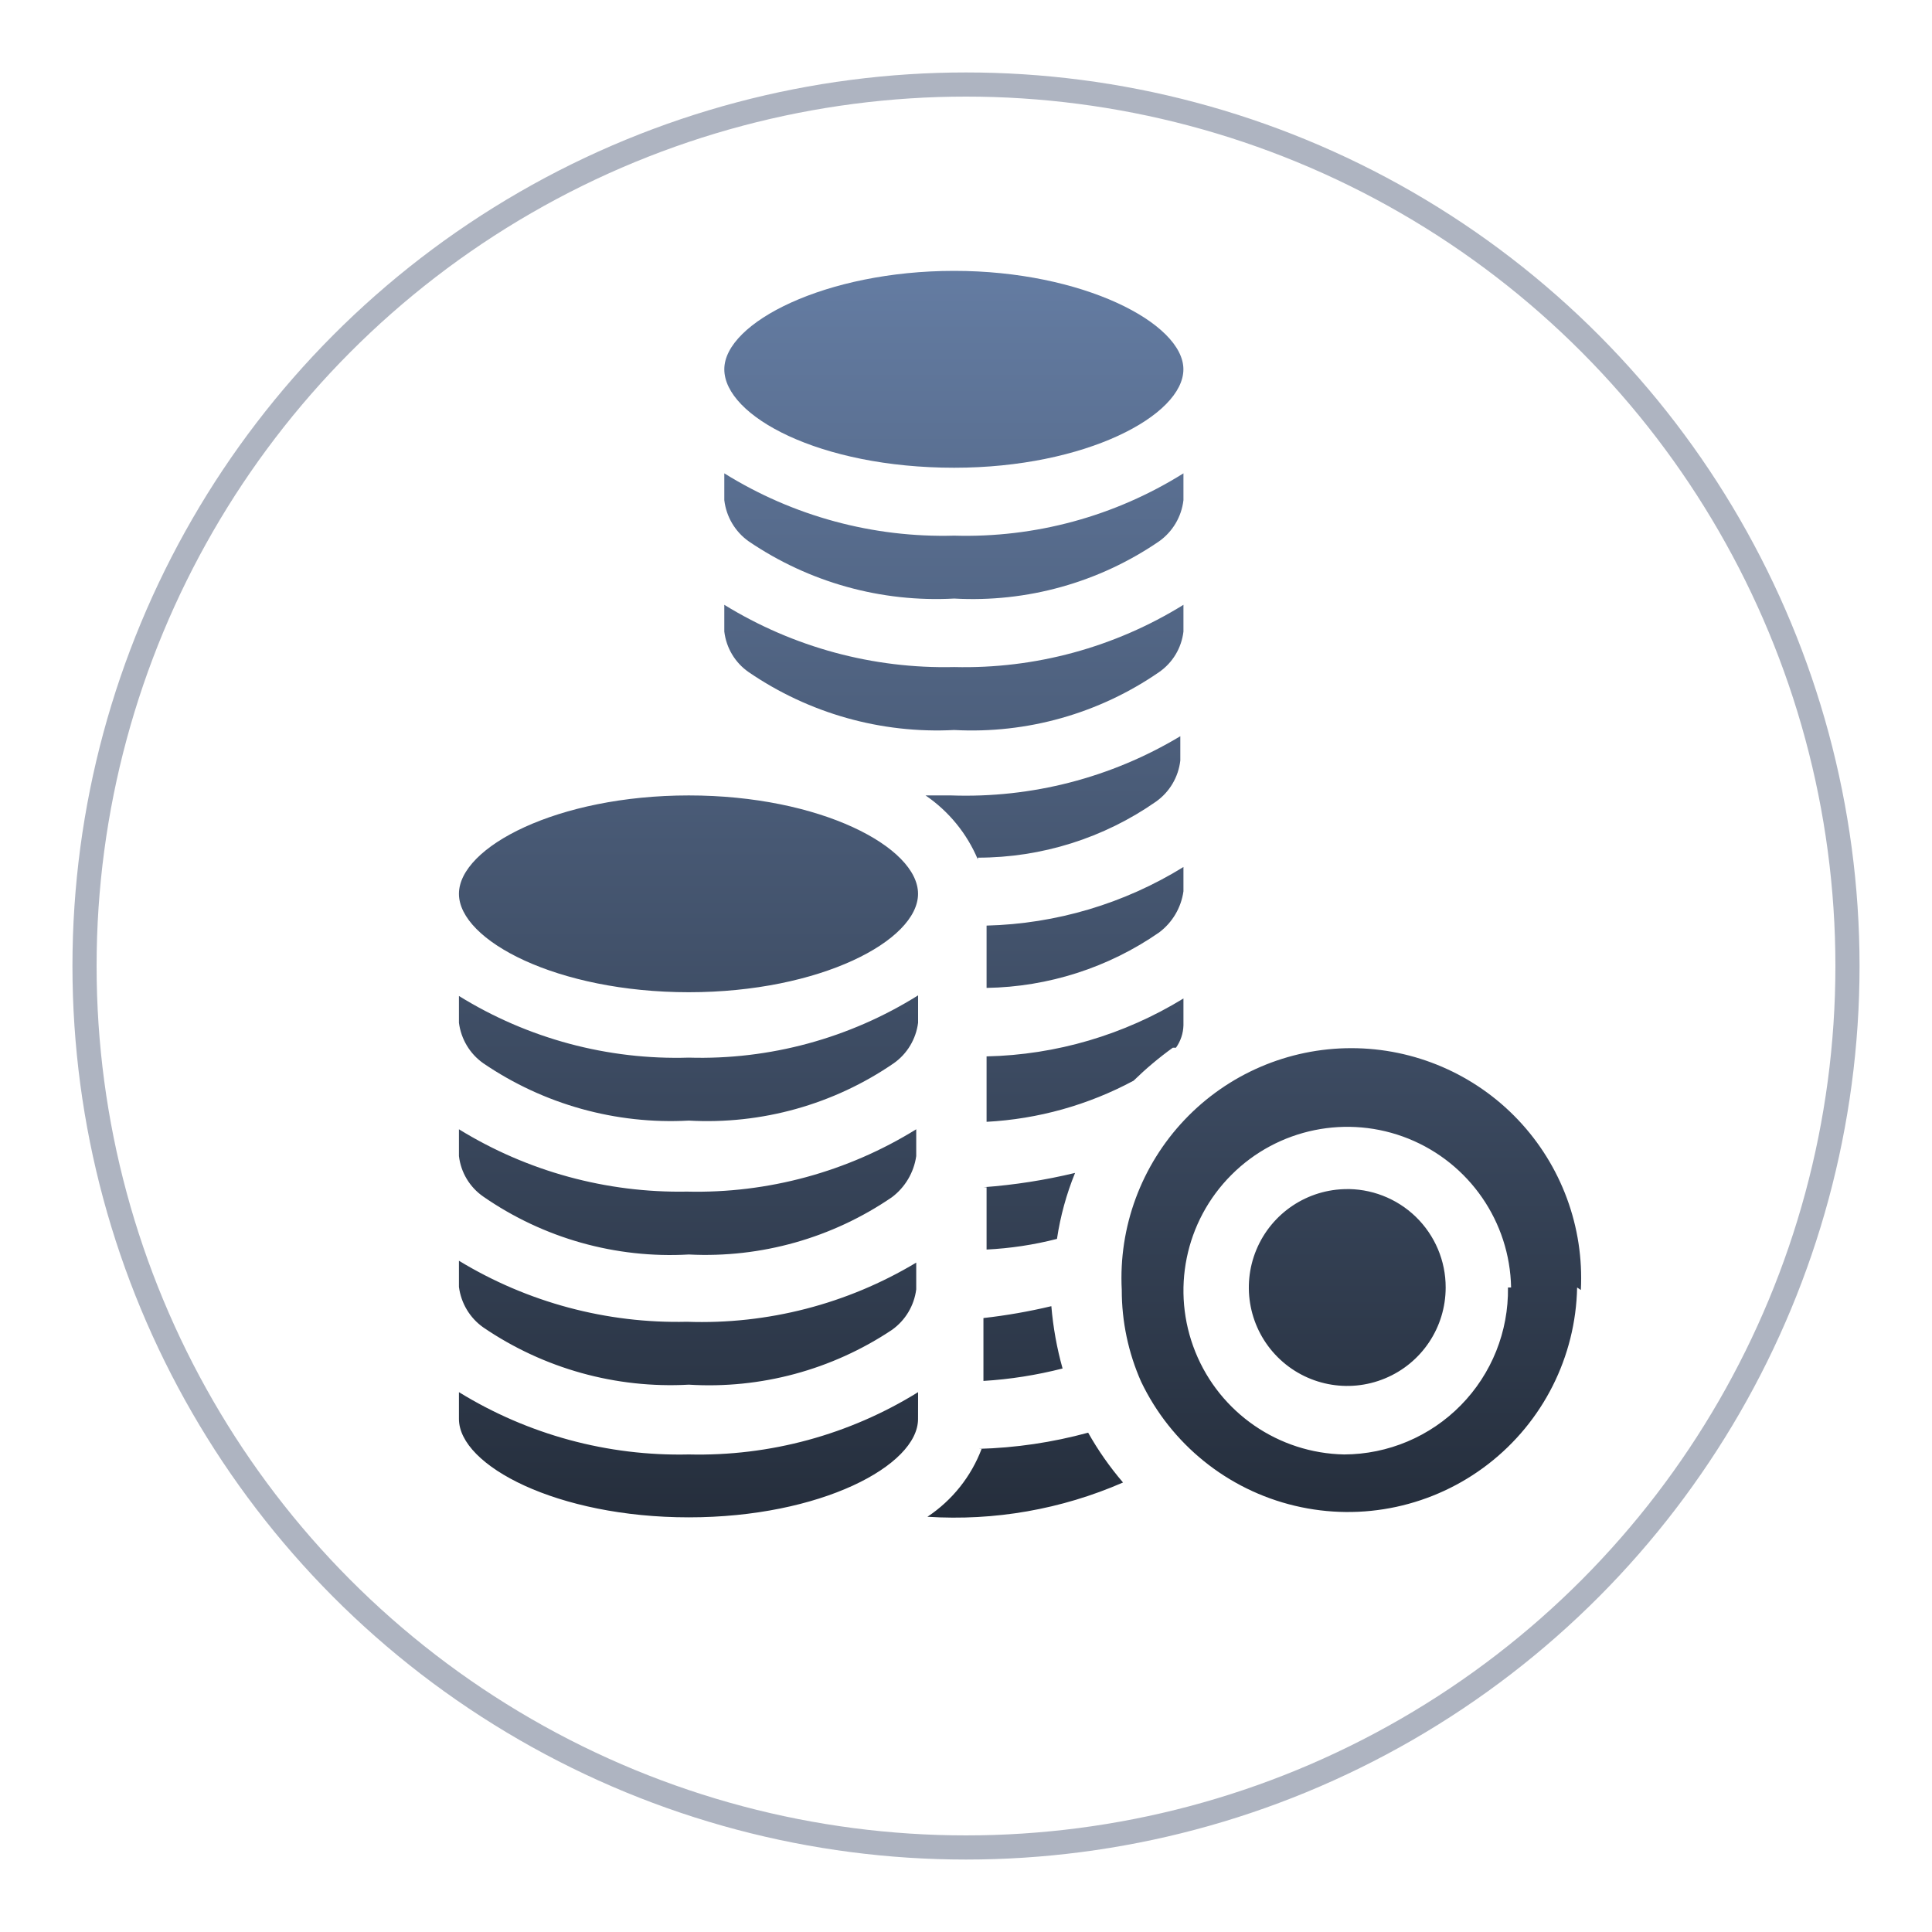 <svg width="80" height="80" viewBox="0 0 80 80" fill="none" xmlns="http://www.w3.org/2000/svg">
<circle cx="40" cy="40" r="36.5" stroke="#5E6B84" stroke-opacity="0.5"/>
<path d="M28.522 43.794C31.871 43.893 35.175 42.994 38.016 41.216V42.351C37.929 43.025 37.566 43.635 37.01 44.026C34.522 45.736 31.535 46.57 28.522 46.401C25.502 46.566 22.51 45.731 20.01 44.026C19.454 43.635 19.091 43.025 19.004 42.351V41.241C21.858 43.008 25.168 43.896 28.522 43.794ZM19.004 52.205V53.288C19.091 53.963 19.454 54.572 20.01 54.964C22.51 56.669 25.502 57.503 28.522 57.336C31.499 57.52 34.452 56.722 36.933 55.068C37.489 54.674 37.852 54.067 37.939 53.39V52.28V52.282C35.078 53.999 31.779 54.85 28.445 54.732C25.122 54.809 21.846 53.931 19.004 52.205ZM19.004 46.761V47.871C19.084 48.549 19.449 49.158 20.01 49.547C22.501 51.274 25.497 52.118 28.522 51.946C31.511 52.098 34.464 51.264 36.933 49.574C37.479 49.163 37.842 48.549 37.939 47.871V46.761C35.092 48.524 31.794 49.422 28.445 49.342C25.117 49.402 21.84 48.507 19.004 46.761ZM28.522 32.937C23.079 32.937 19.004 35.077 19.004 37.011C19.004 38.946 23.079 41.086 28.522 41.086C33.965 41.086 38.014 38.946 38.014 37.011C38.016 35.077 33.965 32.937 28.522 32.937ZM40.49 35.517L40.492 35.514C43.13 35.514 45.706 34.704 47.868 33.193C48.431 32.794 48.796 32.175 48.874 31.491V30.485C46.015 32.204 42.717 33.055 39.382 32.937H38.325C39.288 33.594 40.04 34.516 40.492 35.592L40.49 35.517ZM39.51 24.785C42.523 24.954 45.51 24.12 47.998 22.413C48.559 22.014 48.925 21.394 49.004 20.71V19.6C46.163 21.38 42.86 22.277 39.51 22.18C36.154 22.272 32.843 21.375 29.992 19.6V20.71C30.072 21.394 30.437 22.014 30.998 22.413C33.499 24.115 36.49 24.949 39.51 24.785ZM39.51 19.368C44.954 19.368 49.002 17.201 49.002 15.293C49.004 13.383 44.826 11.216 39.51 11.216C34.198 11.216 29.992 13.356 29.992 15.291C29.992 17.228 33.939 19.368 39.51 19.368ZM39.51 30.228C42.528 30.39 45.512 29.546 47.998 27.829C48.559 27.44 48.925 26.828 49.004 26.151V25.044C46.158 26.806 42.86 27.704 39.51 27.621C36.156 27.699 32.85 26.804 29.992 25.044V26.154V26.151C30.072 26.828 30.437 27.44 30.998 27.829C33.496 29.541 36.488 30.385 39.51 30.228ZM19.004 57.646V58.756C19.004 60.69 23.079 62.83 28.522 62.83C33.965 62.83 38.014 60.69 38.014 58.756L38.016 57.646C35.17 59.411 31.871 60.306 28.522 60.226C25.168 60.303 21.862 59.406 19.004 57.646ZM40.722 54.601V57.181H40.724C41.83 57.114 42.925 56.94 43.999 56.666C43.762 55.822 43.607 54.959 43.534 54.086C42.608 54.306 41.67 54.471 40.724 54.577L40.722 54.601ZM65.305 53.312C65.248 56.183 63.893 58.869 61.623 60.625C59.354 62.38 56.411 63.016 53.618 62.351C50.828 61.689 48.487 59.798 47.249 57.208C46.721 56.013 46.448 54.722 46.45 53.416C46.313 50.809 47.256 48.26 49.053 46.367C50.849 44.473 53.345 43.402 55.954 43.402C58.566 43.402 61.061 44.473 62.858 46.367C64.654 48.26 65.595 50.809 65.46 53.416L65.305 53.312ZM62.571 53.312C62.52 50.594 60.846 48.169 58.324 47.151C55.802 46.135 52.914 46.723 50.992 48.648C49.067 50.57 48.479 53.455 49.497 55.98C50.513 58.502 52.938 60.173 55.659 60.226C57.477 60.219 59.219 59.484 60.493 58.185C61.767 56.887 62.469 55.133 62.442 53.312L62.571 53.312ZM55.787 49.238C54.138 49.238 52.653 50.232 52.022 51.753C51.391 53.276 51.739 55.029 52.905 56.195C54.071 57.361 55.824 57.709 57.347 57.078C58.871 56.449 59.862 54.962 59.862 53.312C59.865 52.21 59.417 51.153 58.624 50.384C57.831 49.617 56.762 49.204 55.659 49.238H55.787ZM48.695 43.383C48.888 43.11 48.995 42.788 49.004 42.455V41.345C46.547 42.851 43.735 43.681 40.852 43.743V46.452C42.983 46.338 45.06 45.758 46.939 44.749C47.447 44.254 47.989 43.797 48.564 43.383H48.695ZM49.004 35.904V35.901C46.55 37.417 43.737 38.254 40.852 38.327V40.907C43.409 40.866 45.897 40.068 47.998 38.61C48.545 38.199 48.908 37.587 49.004 36.907V35.904ZM40.852 49.163V51.743V51.741C41.837 51.692 42.814 51.545 43.767 51.3C43.907 50.362 44.158 49.446 44.516 48.568C43.271 48.868 42.001 49.066 40.724 49.16L40.852 49.163ZM40.647 59.996V59.994C40.212 61.143 39.426 62.127 38.403 62.806C41.177 62.985 43.953 62.499 46.502 61.387C45.955 60.748 45.469 60.057 45.058 59.324C43.575 59.728 42.052 59.953 40.516 59.994L40.647 59.996Z" fill="url(#paint0_linear_841_43821)"/>
<defs>
<linearGradient id="paint0_linear_841_43821" x1="42.238" y1="11.216" x2="42.238" y2="62.843" gradientUnits="userSpaceOnUse">
<stop stop-color="#647CA2"/>
<stop offset="1" stop-color="#252E3C"/>
</linearGradient>
</defs>
</svg>
